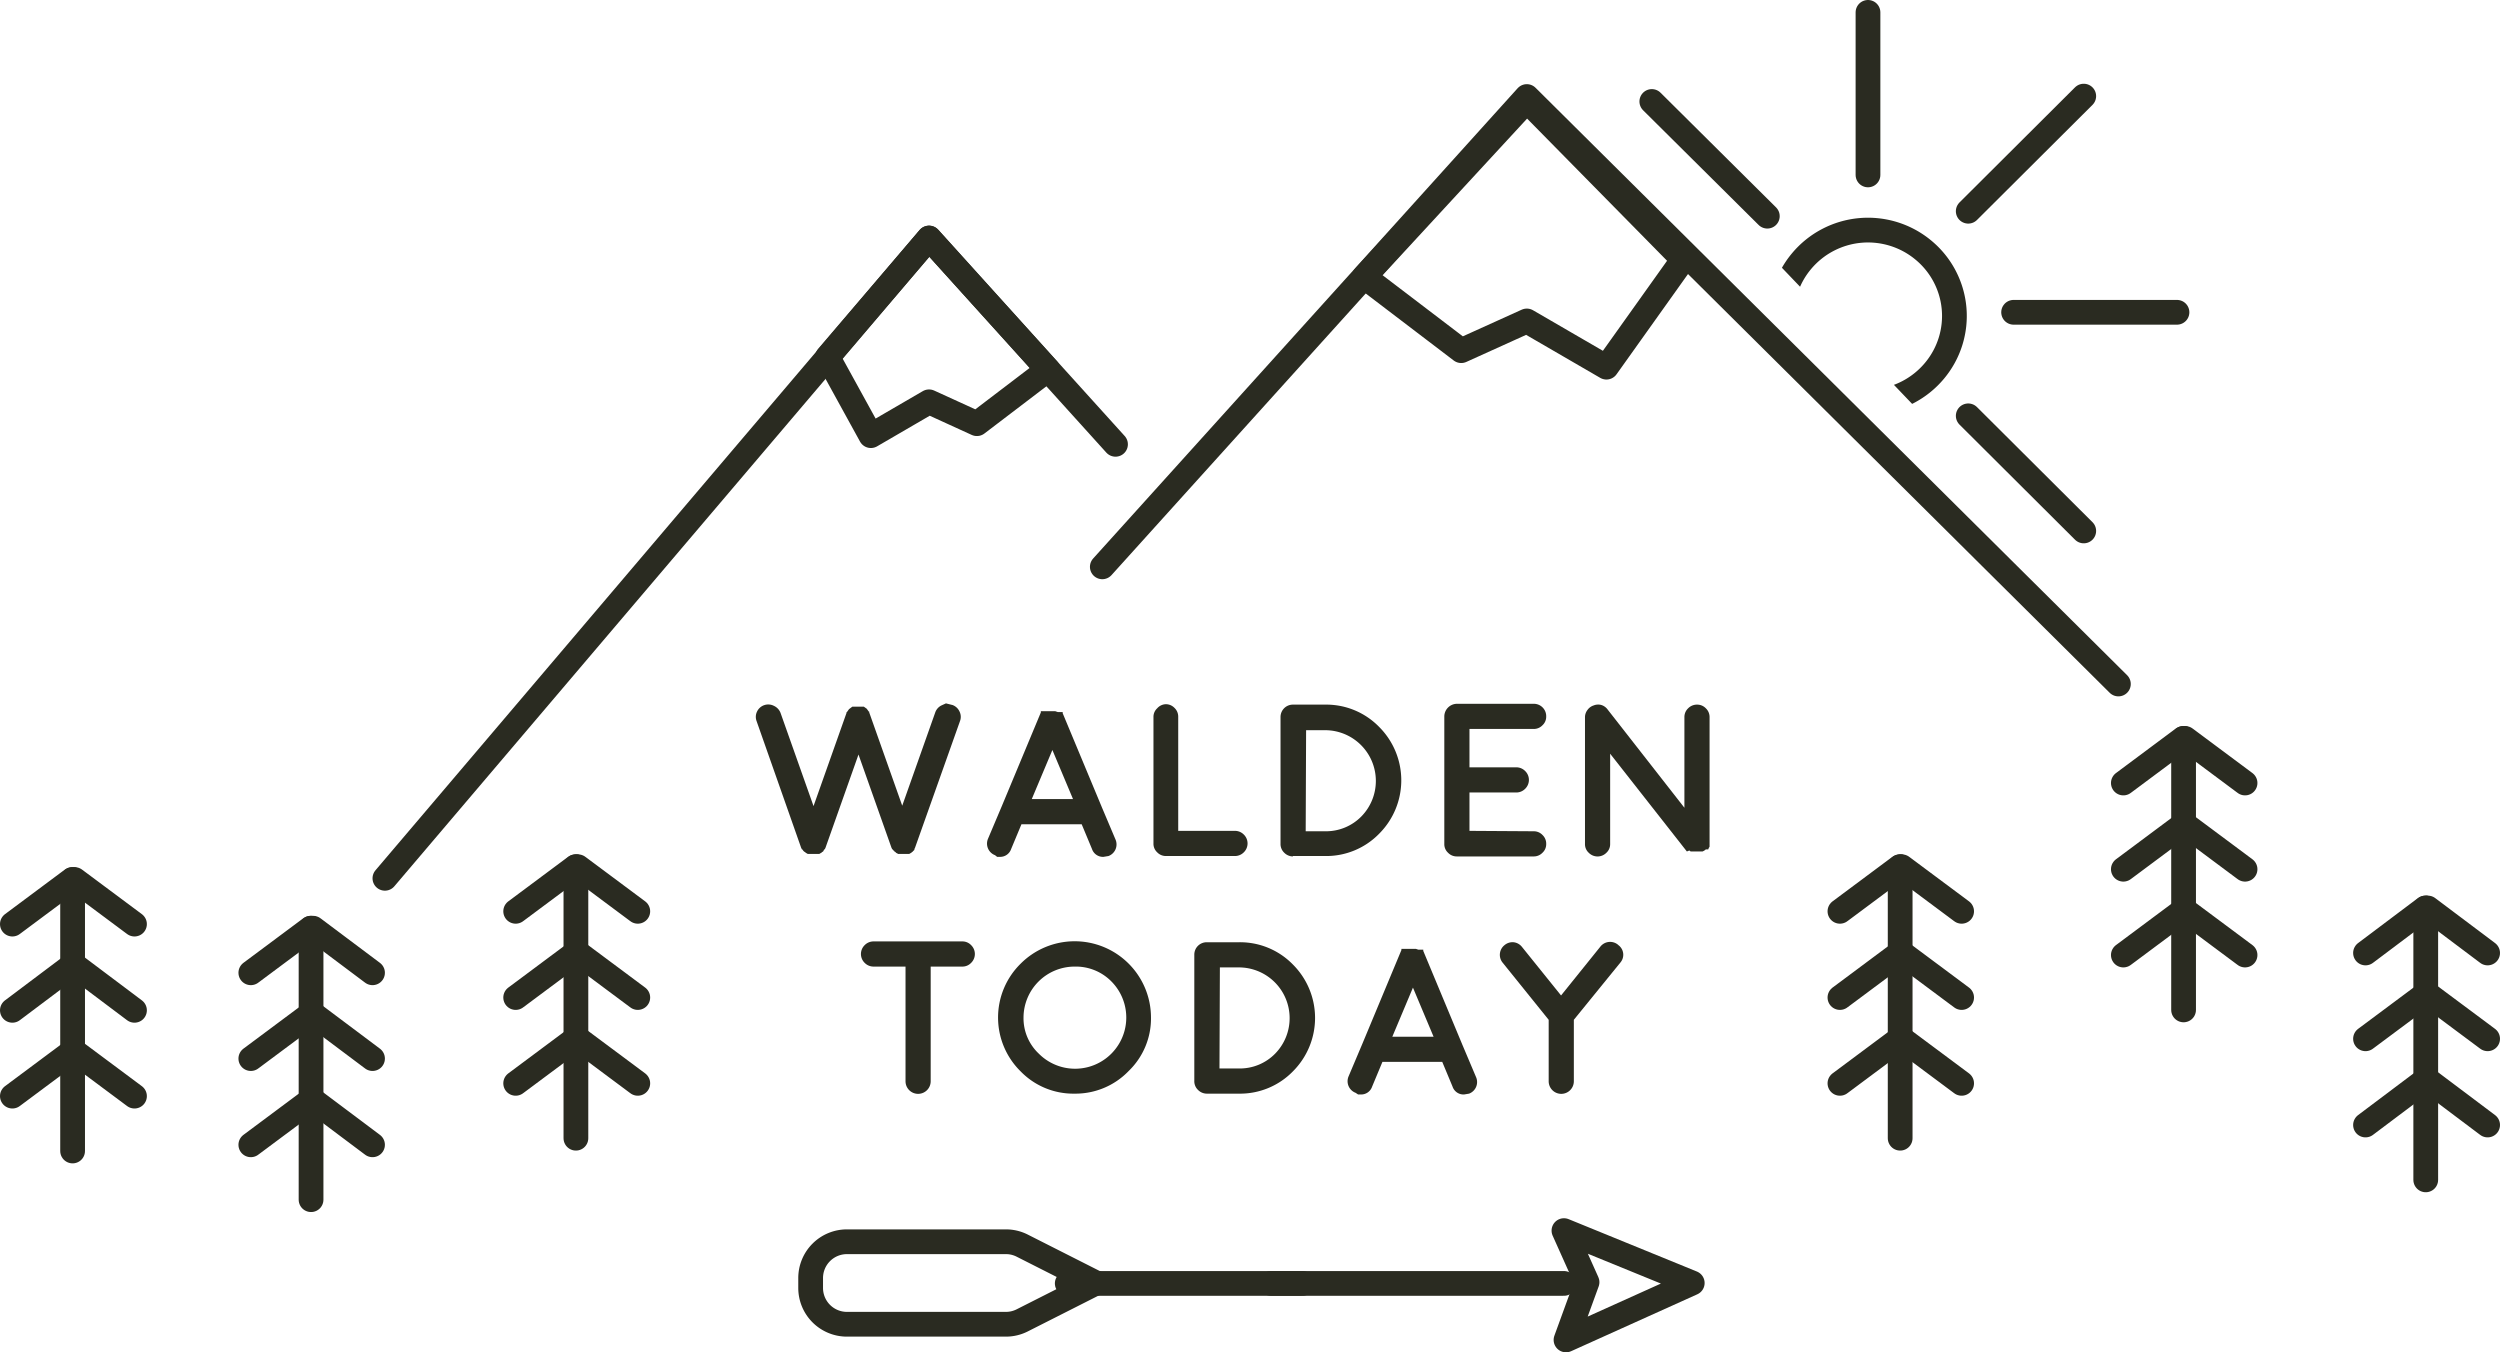 <svg id="Layer_1" data-name="Layer 1" xmlns="http://www.w3.org/2000/svg" xmlns:xlink="http://www.w3.org/1999/xlink" viewBox="0 0 606 327.8"><defs><clipPath id="clip-path" transform="translate(-2.3 -38.8)"><polygon points="568.3 118.9 457.9 3.6 395.2 62.9 505.5 178.2 568.3 118.9" style="fill:none"/></clipPath></defs><title>walden-today-alternate-badge</title><g id="alternate-badge"><g id="paddlearrow"><g id="paddle"><path id="blade" d="M266.6,349.1,250,340.7a8.7,8.7,0,0,0-3.9-.9H207.6a8.8,8.8,0,0,0-8.8,8.8v2.4a8.8,8.8,0,0,0,8.8,8.8h38.5a8.7,8.7,0,0,0,3.9-.9l16.6-8.4Z" transform="translate(-2.3 -38.8)" style="fill:none;stroke:#2a2b21;stroke-miterlimit:10;stroke-width:6px"/><line id="shaft" x1="315.7" y1="311.1" x2="258.7" y2="311.1" style="fill:none;stroke:#2a2b21;stroke-linecap:round;stroke-linejoin:round;stroke-width:6px"/></g><g id="arrow"><line id="shaft-2" data-name="shaft" x1="308.1" y1="311.1" x2="379.1" y2="311.1" style="fill:none;stroke:#2a2b21;stroke-linecap:round;stroke-linejoin:round;stroke-width:6px"/><polygon id="arrow-head" points="384.7 310.8 379.6 324.8 410.2 311 379.1 298.3 384.7 310.8" style="fill:none;stroke:#2a2b21;stroke-linecap:round;stroke-linejoin:round;stroke-width:6px"/></g></g><g id="tree6"><line x1="139.5" y1="210.1" x2="125" y2="220.9" style="fill:none;stroke:#2a2b21;stroke-linecap:round;stroke-linejoin:round;stroke-width:6px"/><line x1="154.6" y1="220.9" x2="140.1" y2="210.1" style="fill:none;stroke:#2a2b21;stroke-linecap:round;stroke-linejoin:round;stroke-width:6px"/><line x1="139.5" y1="231" x2="125" y2="241.8" style="fill:none;stroke:#2a2b21;stroke-linecap:round;stroke-linejoin:round;stroke-width:6px"/><line x1="154.6" y1="241.8" x2="140.1" y2="231" style="fill:none;stroke:#2a2b21;stroke-linecap:round;stroke-linejoin:round;stroke-width:6px"/><line x1="139.5" y1="251.8" x2="125" y2="262.6" style="fill:none;stroke:#2a2b21;stroke-linecap:round;stroke-linejoin:round;stroke-width:6px"/><line x1="154.6" y1="262.6" x2="140.1" y2="251.8" style="fill:none;stroke:#2a2b21;stroke-linecap:round;stroke-linejoin:round;stroke-width:6px"/><line x1="139.6" y1="210.1" x2="139.6" y2="275.9" style="fill:none;stroke:#2a2b21;stroke-linecap:round;stroke-linejoin:round;stroke-width:6px"/></g><g id="tree5"><line x1="17.5" y1="213.2" x2="3" y2="224" style="fill:none;stroke:#2a2b21;stroke-linecap:round;stroke-linejoin:round;stroke-width:6px"/><line x1="32.6" y1="224" x2="18.1" y2="213.2" style="fill:none;stroke:#2a2b21;stroke-linecap:round;stroke-linejoin:round;stroke-width:6px"/><line x1="17.5" y1="234" x2="3" y2="244.9" style="fill:none;stroke:#2a2b21;stroke-linecap:round;stroke-linejoin:round;stroke-width:6px"/><line x1="32.6" y1="244.9" x2="18.1" y2="234" style="fill:none;stroke:#2a2b21;stroke-linecap:round;stroke-linejoin:round;stroke-width:6px"/><line x1="17.5" y1="254.9" x2="3" y2="265.7" style="fill:none;stroke:#2a2b21;stroke-linecap:round;stroke-linejoin:round;stroke-width:6px"/><line x1="32.6" y1="265.7" x2="18.1" y2="254.9" style="fill:none;stroke:#2a2b21;stroke-linecap:round;stroke-linejoin:round;stroke-width:6px"/><line x1="17.6" y1="213.2" x2="17.6" y2="279" style="fill:none;stroke:#2a2b21;stroke-linecap:round;stroke-linejoin:round;stroke-width:6px"/></g><g id="tree4"><line x1="75.3" y1="225" x2="60.8" y2="235.8" style="fill:none;stroke:#2a2b21;stroke-linecap:round;stroke-linejoin:round;stroke-width:6px"/><line x1="90.3" y1="235.8" x2="75.9" y2="225" style="fill:none;stroke:#2a2b21;stroke-linecap:round;stroke-linejoin:round;stroke-width:6px"/><line x1="75.3" y1="245.8" x2="60.8" y2="256.6" style="fill:none;stroke:#2a2b21;stroke-linecap:round;stroke-linejoin:round;stroke-width:6px"/><line x1="90.3" y1="256.6" x2="75.9" y2="245.8" style="fill:none;stroke:#2a2b21;stroke-linecap:round;stroke-linejoin:round;stroke-width:6px"/><line x1="75.3" y1="266.7" x2="60.8" y2="277.5" style="fill:none;stroke:#2a2b21;stroke-linecap:round;stroke-linejoin:round;stroke-width:6px"/><line x1="90.3" y1="277.5" x2="75.9" y2="266.7" style="fill:none;stroke:#2a2b21;stroke-linecap:round;stroke-linejoin:round;stroke-width:6px"/><line x1="75.4" y1="225" x2="75.4" y2="290.8" style="fill:none;stroke:#2a2b21;stroke-linecap:round;stroke-linejoin:round;stroke-width:6px"/></g><g id="tree3"><line x1="587.9" y1="220.1" x2="573.4" y2="231" style="fill:none;stroke:#2a2b21;stroke-linecap:round;stroke-linejoin:round;stroke-width:6px"/><line x1="603" y1="231" x2="588.5" y2="220.1" style="fill:none;stroke:#2a2b21;stroke-linecap:round;stroke-linejoin:round;stroke-width:6px"/><line x1="587.9" y1="241" x2="573.4" y2="251.8" style="fill:none;stroke:#2a2b21;stroke-linecap:round;stroke-linejoin:round;stroke-width:6px"/><line x1="603" y1="251.8" x2="588.5" y2="241" style="fill:none;stroke:#2a2b21;stroke-linecap:round;stroke-linejoin:round;stroke-width:6px"/><line x1="587.9" y1="261.8" x2="573.4" y2="272.7" style="fill:none;stroke:#2a2b21;stroke-linecap:round;stroke-linejoin:round;stroke-width:6px"/><line x1="603" y1="272.7" x2="588.5" y2="261.8" style="fill:none;stroke:#2a2b21;stroke-linecap:round;stroke-linejoin:round;stroke-width:6px"/><line x1="588" y1="220.1" x2="588" y2="286" style="fill:none;stroke:#2a2b21;stroke-linecap:round;stroke-linejoin:round;stroke-width:6px"/></g><g id="tree2"><line x1="460.5" y1="210.1" x2="446" y2="220.9" style="fill:none;stroke:#2a2b21;stroke-linecap:round;stroke-linejoin:round;stroke-width:6px"/><line x1="475.5" y1="220.9" x2="461" y2="210.1" style="fill:none;stroke:#2a2b21;stroke-linecap:round;stroke-linejoin:round;stroke-width:6px"/><line x1="460.5" y1="231" x2="446" y2="241.8" style="fill:none;stroke:#2a2b21;stroke-linecap:round;stroke-linejoin:round;stroke-width:6px"/><line x1="475.5" y1="241.8" x2="461" y2="231" style="fill:none;stroke:#2a2b21;stroke-linecap:round;stroke-linejoin:round;stroke-width:6px"/><line x1="460.5" y1="251.8" x2="446" y2="262.6" style="fill:none;stroke:#2a2b21;stroke-linecap:round;stroke-linejoin:round;stroke-width:6px"/><line x1="475.5" y1="262.6" x2="461" y2="251.8" style="fill:none;stroke:#2a2b21;stroke-linecap:round;stroke-linejoin:round;stroke-width:6px"/><line x1="460.6" y1="210.1" x2="460.6" y2="275.9" style="fill:none;stroke:#2a2b21;stroke-linecap:round;stroke-linejoin:round;stroke-width:6px"/></g><g id="tree1"><line x1="529.2" y1="179" x2="514.7" y2="189.8" style="fill:none;stroke:#2a2b21;stroke-linecap:round;stroke-linejoin:round;stroke-width:6px"/><line x1="544.2" y1="189.8" x2="529.7" y2="179" style="fill:none;stroke:#2a2b21;stroke-linecap:round;stroke-linejoin:round;stroke-width:6px"/><line x1="529.2" y1="199.9" x2="514.7" y2="210.7" style="fill:none;stroke:#2a2b21;stroke-linecap:round;stroke-linejoin:round;stroke-width:6px"/><line x1="544.2" y1="210.7" x2="529.7" y2="199.9" style="fill:none;stroke:#2a2b21;stroke-linecap:round;stroke-linejoin:round;stroke-width:6px"/><line x1="529.2" y1="220.7" x2="514.7" y2="231.5" style="fill:none;stroke:#2a2b21;stroke-linecap:round;stroke-linejoin:round;stroke-width:6px"/><line x1="544.2" y1="231.5" x2="529.7" y2="220.7" style="fill:none;stroke:#2a2b21;stroke-linecap:round;stroke-linejoin:round;stroke-width:6px"/><line x1="529.3" y1="179" x2="529.3" y2="244.8" style="fill:none;stroke:#2a2b21;stroke-linecap:round;stroke-linejoin:round;stroke-width:6px"/></g><path d="M221.8,273.1h-7.7a3,3,0,0,1-2.2-.9,3,3,0,0,1,0-4.3,3,3,0,0,1,2.2-.9h21.5a2.9,2.9,0,0,1,2.1.9,3,3,0,0,1,0,4.3,2.9,2.9,0,0,1-2.1.9h-7.7v27.8a3,3,0,0,1-6.1,0Z" transform="translate(-2.3 -38.8)" style="fill:#2a2b21"/><path d="M262.8,303.9a17.8,17.8,0,0,1-13.1-5.4,18.3,18.3,0,0,1,0-26.1,18.5,18.5,0,0,1,31.6,13,17.7,17.7,0,0,1-5.4,13A17.9,17.9,0,0,1,262.8,303.9Zm0-30.8a12.4,12.4,0,0,0-12.4,12.4,11.8,11.8,0,0,0,3.7,8.7,12.4,12.4,0,1,0,17.6-17.5A12.1,12.1,0,0,0,262.8,273.1Z" transform="translate(-2.3 -38.8)" style="fill:#2a2b21"/><path d="M294.8,303.9a3,3,0,0,1-2.1-.9,2.9,2.9,0,0,1-.9-2.2V270.2a3,3,0,0,1,3-3h7.8a17.9,17.9,0,0,1,13.1,5.4,18.3,18.3,0,0,1,0,25.9,17.9,17.9,0,0,1-13.1,5.4h-7.8Zm3.1-6.1h4.7a12,12,0,0,0,8.8-3.6,12.3,12.3,0,0,0-8.7-20.9h-4.7Z" transform="translate(-2.3 -38.8)" style="fill:#2a2b21"/><path d="M330.9,303.7a3,3,0,0,1-1.7-4l3.3-7.8h0l9.5-22.8v-.3h3.5l.6.2h1.2v.3l9.5,22.8h0l3.3,7.8a3,3,0,0,1-1.7,4l-1.2.2a2.8,2.8,0,0,1-2.8-1.9l-2.5-6H337.4l-2.5,6a2.8,2.8,0,0,1-2.8,1.9h-.6Zm18.9-13.6-5-11.9-5,11.9Z" transform="translate(-2.3 -38.8)" style="fill:#2a2b21"/><path d="M394.6,267.9a2.9,2.9,0,0,1,.5,4.2L383.8,286v14.9a3,3,0,0,1-6.1,0V286l-11.2-13.9a3,3,0,0,1,.5-4.2,3,3,0,0,1,2.2-.7,3,3,0,0,1,2,1.1l9.5,11.8,9.5-11.8a3,3,0,0,1,4.3-.5Z" transform="translate(-2.3 -38.8)" style="fill:#2a2b21"/><path d="M233.2,209.7a3,3,0,0,1,1.7,1.6,2.9,2.9,0,0,1,.1,2.3l-10.9,30.7h0l-.2.4H224l-.2.3h-.1l-.2.3h-.1l-.3.3H223l-.3.2H220l-.3-.2h-.1l-.3-.3h-.1l-.2-.3h-.1l-.2-.3h-.1l-.2-.4h0l-8-22.6-8,22.6h0l-.2.4h-.1l-.2.3H202l-.3.3h-.1l-.3.3h-.1l-.3.2h-2.8l-.3-.2h-.1l-.3-.3h-.1l-.3-.3h0l-.2-.3h-.1l-.2-.4h0l-10.8-30.7a2.9,2.9,0,0,1,.1-2.3,3,3,0,0,1,4.1-1.4,3.1,3.1,0,0,1,1.6,1.7l8,22.6,8-22.6h0v-.2h.1l.5-.7.8-.6h2.8l.7.5.5.7h.1v.2h0l8,22.6,8-22.6a3,3,0,0,1,1.5-1.7l1.1-.5Z" transform="translate(-2.3 -38.8)" style="fill:#2a2b21"/><path d="M243.5,246.1a3,3,0,0,1-1.7-4l3.3-7.8h0l9.5-22.8v-.3h3.5l.6.2h1.2v.3l9.5,22.8h0l3.3,7.8a3,3,0,0,1-1.7,4l-1.2.2a2.8,2.8,0,0,1-2.8-1.9l-2.5-6H249.9l-2.5,6a2.8,2.8,0,0,1-2.8,1.9H244Zm18.9-13.6-5-11.9-5,11.9Z" transform="translate(-2.3 -38.8)" style="fill:#2a2b21"/><path d="M284.9,209.5a2.9,2.9,0,0,1,2.1.9,2.9,2.9,0,0,1,.9,2.1v27.7h13.7a3,3,0,0,1,2.2.9,3,3,0,0,1,0,4.3,3,3,0,0,1-2.2.9H284.9a2.9,2.9,0,0,1-2.1-.9,2.8,2.8,0,0,1-.9-2.1V212.6a2.8,2.8,0,0,1,.9-2.1A2.9,2.9,0,0,1,284.9,209.5Z" transform="translate(-2.3 -38.8)" style="fill:#2a2b21"/><path d="M315.7,246.4a3,3,0,0,1-2.1-.9,2.9,2.9,0,0,1-.9-2.2V212.6a3,3,0,0,1,3-3h7.8a17.9,17.9,0,0,1,13.1,5.4,18.3,18.3,0,0,1,0,25.9,17.9,17.9,0,0,1-13.1,5.4h-7.8Zm3.1-6.1h4.7a12,12,0,0,0,8.8-3.6,12.3,12.3,0,0,0-8.7-20.9h-4.7Z" transform="translate(-2.3 -38.8)" style="fill:#2a2b21"/><path d="M374.1,240.3a2.9,2.9,0,0,1,2.1.9,2.9,2.9,0,0,1,.9,2.2,2.8,2.8,0,0,1-.9,2.1,2.9,2.9,0,0,1-2.1.9H355.4a2.9,2.9,0,0,1-2.1-.9,2.8,2.8,0,0,1-.9-2.1V212.5a3.1,3.1,0,0,1,3-3.1h18.7a3,3,0,0,1,3,3.1,2.8,2.8,0,0,1-.9,2.1,2.9,2.9,0,0,1-2.1.9H358.5v9.3h11.3a3,3,0,0,1,2.2.9,3,3,0,0,1,0,4.3,3,3,0,0,1-2.2.9H358.5v9.3Z" transform="translate(-2.3 -38.8)" style="fill:#2a2b21"/><path d="M411.2,245.2h0l-18.6-23.7v21.9a2.8,2.8,0,0,1-.9,2.1,3,3,0,0,1-4.3,0,2.8,2.8,0,0,1-.9-2.1V212.6a2.9,2.9,0,0,1,.6-1.7,2.9,2.9,0,0,1,1.5-1.1,2.9,2.9,0,0,1,1.9-.1,3,3,0,0,1,1.5,1.1l18.6,23.8V212.6a2.9,2.9,0,0,1,.9-2.1,3,3,0,0,1,2.2-.9,2.9,2.9,0,0,1,2.1.9,2.9,2.9,0,0,1,.9,2.1v31h0v.3h0v.2h-.1v.2h-.1v.2h-.1v.2h-.6l-.4.3h0l-.4.2h-2.9l-.2-.2h-.2Z" transform="translate(-2.3 -38.8)" style="fill:#2a2b21"/><polyline id="largemountain" points="513.5 165.8 370.1 23.4 267.2 137.4" style="fill:none;stroke:#2a2b21;stroke-linecap:round;stroke-linejoin:round;stroke-width:6px"/><polygon id="icecap2" points="389.4 89 370.1 77.8 354.2 85 330.7 67.1 370.1 24.4 408 62.9 389.4 89" style="fill:none;stroke:#2a2b21;stroke-linecap:round;stroke-linejoin:round;stroke-width:6px"/><polyline id="smallmountain" points="270.4 107.7 225.2 57.7 93.3 212.9" style="fill:none;stroke:#2a2b21;stroke-linecap:round;stroke-linejoin:round;stroke-width:6px"/><polygon id="icecap1" points="200.6 86.5 225.2 57.7 254 89.6 236.8 102.7 225.2 97.4 211.1 105.6 200.6 86.5" style="fill:none;stroke:#2a2b21;stroke-linecap:round;stroke-linejoin:round;stroke-width:6px"/><g id="sun"><g style="clip-path:url(#clip-path)"><path id="sun-disc" d="M471.2,128.7a21,21,0,0,1-29.5,2.7,20.7,20.7,0,0,1-2.7-29.3,21,21,0,0,1,29.5-2.7A20.7,20.7,0,0,1,471.2,128.7Z" transform="translate(-2.3 -38.8)" style="fill:none;stroke:#2a2b21;stroke-miterlimit:10;stroke-width:6px"/><line x1="452.8" y1="3" x2="452.8" y2="42.4" style="fill:none;stroke:#2a2b21;stroke-linecap:round;stroke-miterlimit:10;stroke-width:6px"/><line x1="452.8" y1="110.9" x2="452.8" y2="150.2" style="fill:none;stroke:#2a2b21;stroke-linecap:round;stroke-miterlimit:10;stroke-width:6px"/><line x1="417.5" y1="75.7" x2="377.9" y2="75.7" style="fill:none;stroke:#2a2b21;stroke-linecap:round;stroke-miterlimit:10;stroke-width:6px"/><line x1="488.1" y1="75.7" x2="527.7" y2="75.7" style="fill:none;stroke:#2a2b21;stroke-linecap:round;stroke-miterlimit:10;stroke-width:6px"/><line x1="400.4" y1="24.6" x2="428.4" y2="52.4" style="fill:none;stroke:#2a2b21;stroke-linecap:round;stroke-miterlimit:10;stroke-width:6px"/><line x1="477.1" y1="100.8" x2="505.1" y2="128.7" style="fill:none;stroke:#2a2b21;stroke-linecap:round;stroke-miterlimit:10;stroke-width:6px"/><line x1="427.2" y1="100.8" x2="399.2" y2="128.7" style="fill:none;stroke:#2a2b21;stroke-linecap:round;stroke-miterlimit:10;stroke-width:6px"/><line x1="477.1" y1="51.2" x2="505.1" y2="23.3" style="fill:none;stroke:#2a2b21;stroke-linecap:round;stroke-miterlimit:10;stroke-width:6px"/></g></g></g></svg>